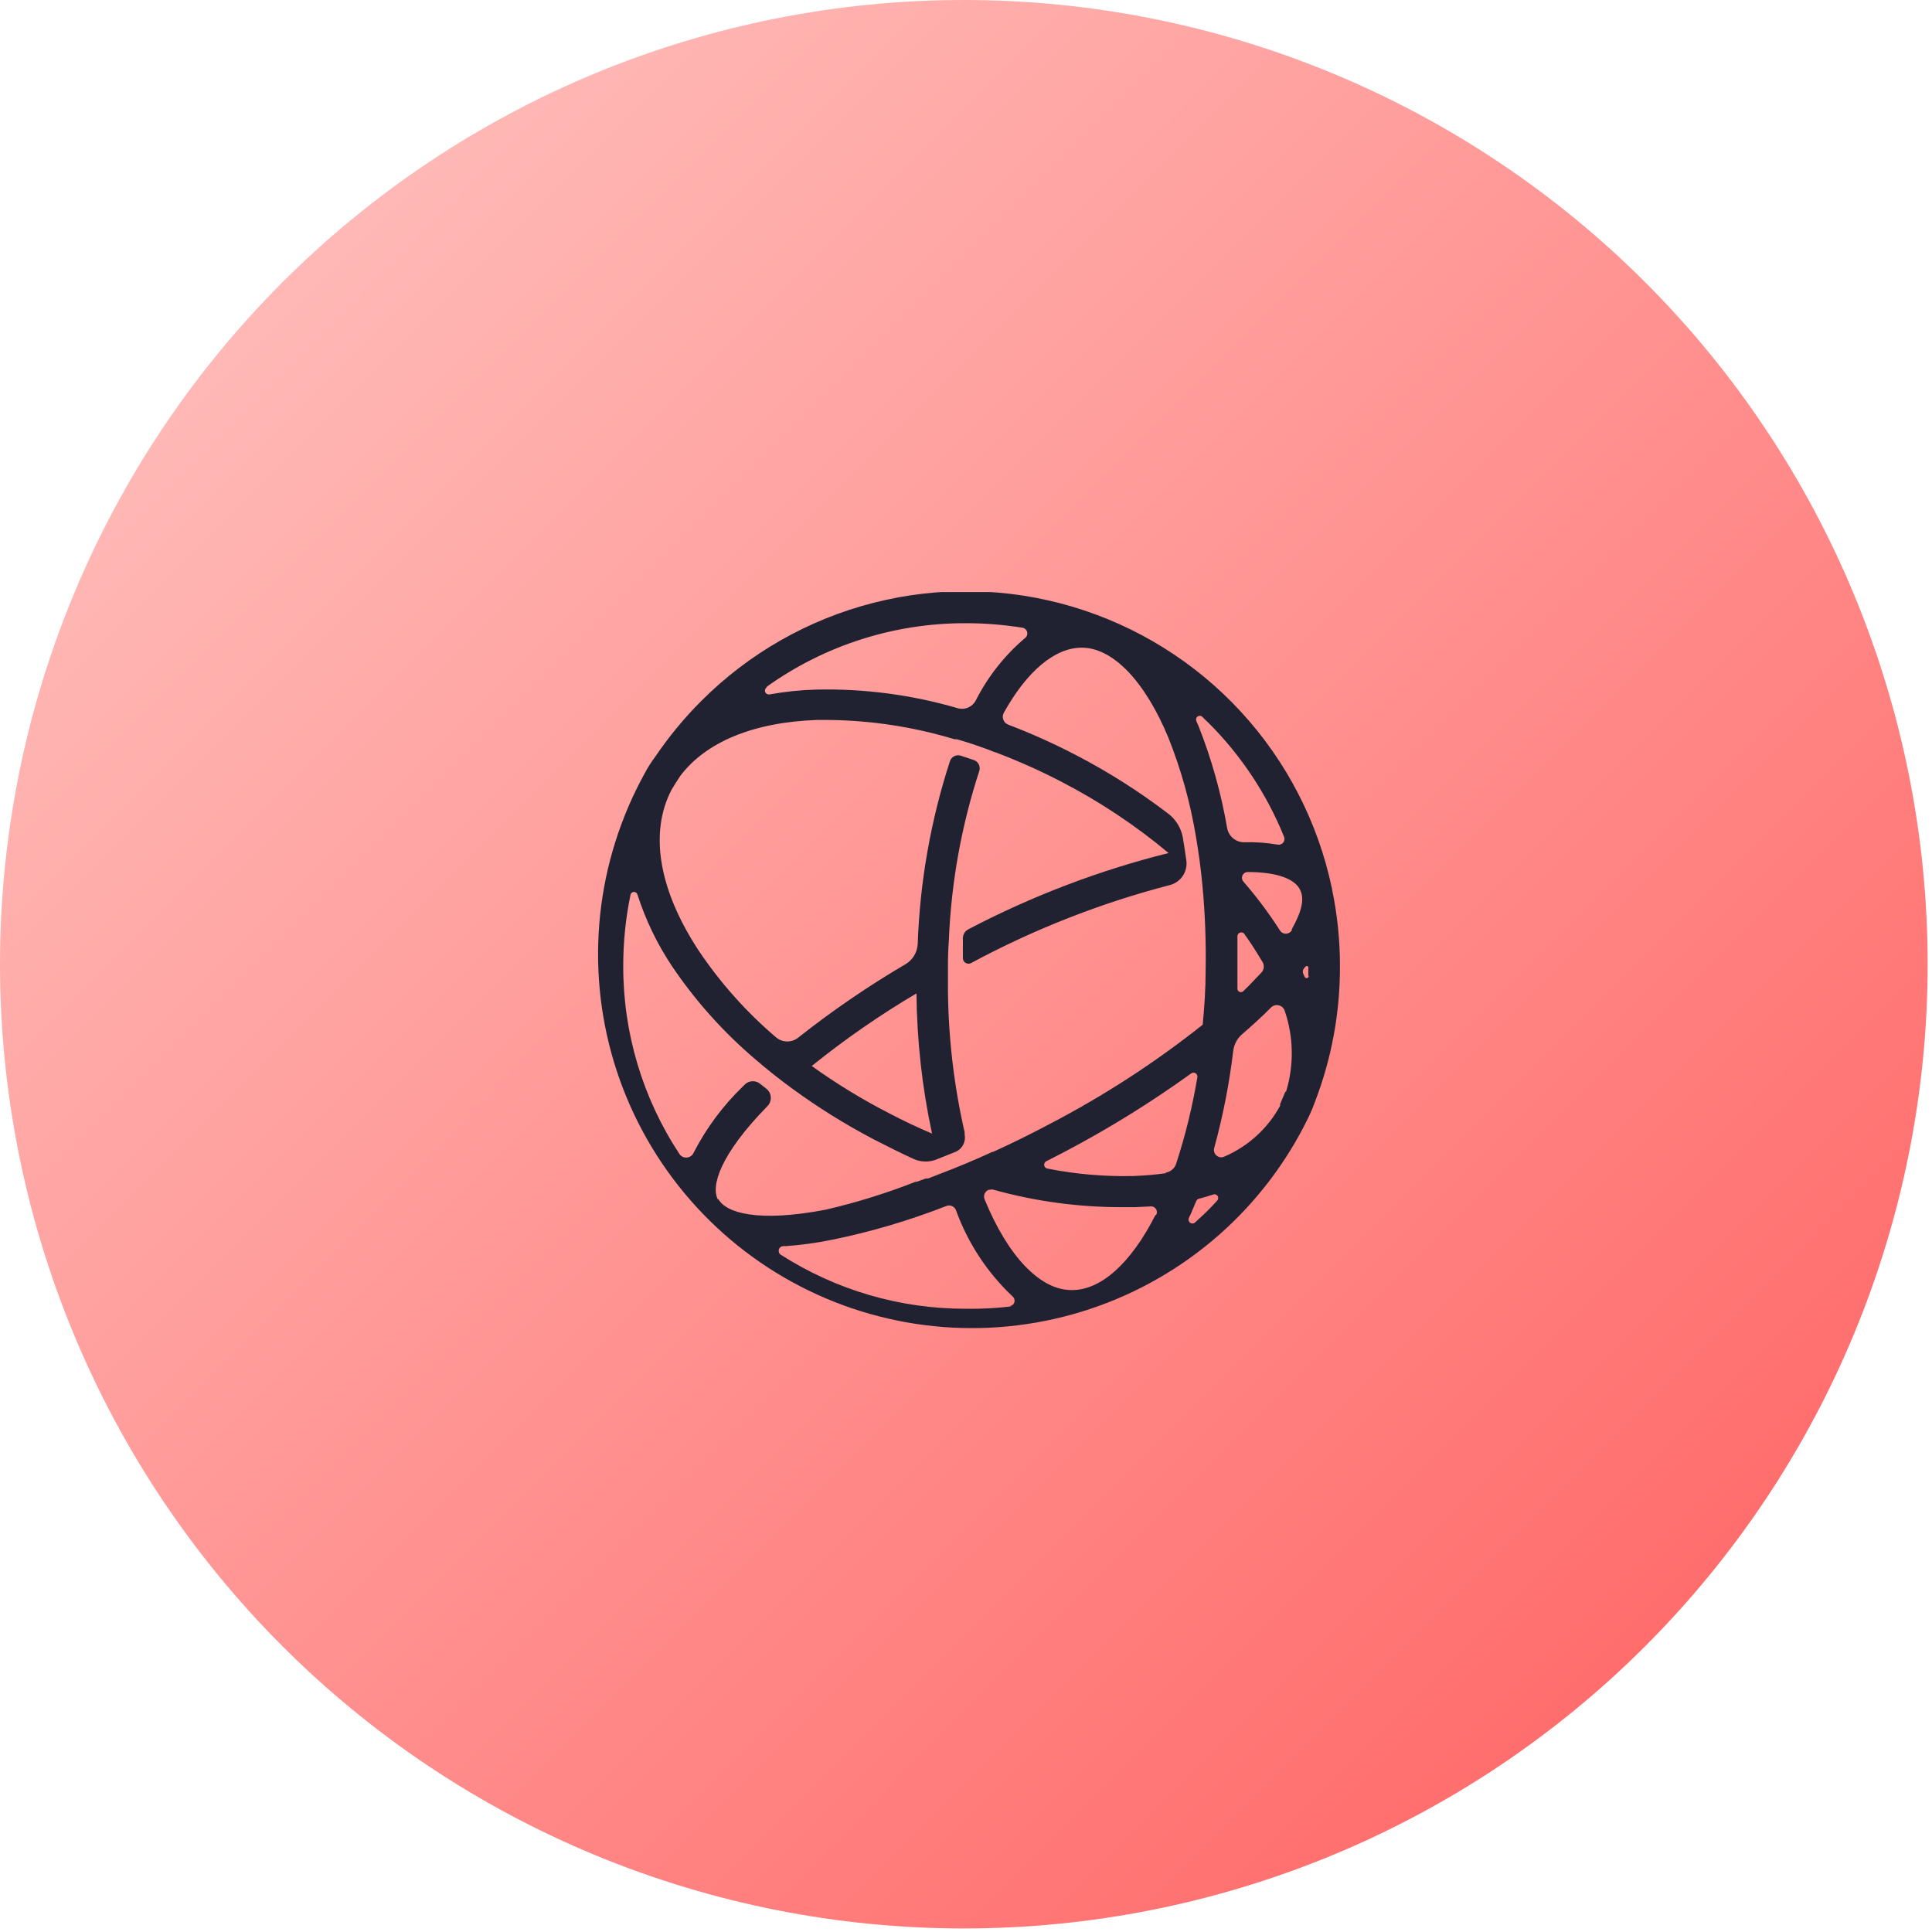 <svg width="124" height="124" viewBox="0 0 124 124" fill="none" xmlns="http://www.w3.org/2000/svg">
<g clip-path="url(#clip0_9267_28043)">
<path d="M123.721 61.886C123.721 70.013 122.121 78.061 119.013 85.569C115.904 93.078 111.347 99.9 105.603 105.647C99.859 111.393 93.039 115.952 85.534 119.062C78.028 122.172 69.984 123.773 61.861 123.773C53.737 123.773 45.693 122.172 38.188 119.062C30.682 115.952 23.863 111.393 18.119 105.647C12.374 99.9 7.818 93.078 4.709 85.569C1.6 78.061 -1.538e-06 70.013 0 61.886C3.10613e-06 45.473 6.517 29.732 18.119 18.126C29.72 6.52 45.454 6.83914e-07 61.861 0C78.267 -6.21741e-07 94.002 6.52 105.603 18.126C117.204 29.732 123.721 45.473 123.721 61.886Z" fill="url(#paint0_linear_9267_28043)"/>
<g clip-path="url(#clip1_9267_28043)">
<path fill-rule="evenodd" clip-rule="evenodd" d="M84.001 62.649C83.998 62.679 83.987 62.707 83.967 62.73C83.948 62.752 83.922 62.768 83.893 62.775C83.864 62.781 83.833 62.778 83.806 62.767C83.779 62.755 83.756 62.735 83.741 62.709L83.661 62.529C83.632 62.479 83.617 62.422 83.617 62.364C83.617 62.306 83.632 62.249 83.661 62.199L83.741 62.089C83.831 61.969 83.971 61.979 83.971 62.089C83.971 62.199 83.971 62.439 83.971 62.619M82.911 59.709C82.871 59.776 82.814 59.83 82.747 59.868C82.679 59.906 82.603 59.926 82.526 59.926C82.448 59.926 82.372 59.906 82.305 59.868C82.237 59.83 82.181 59.776 82.141 59.709L82.061 59.579C81.379 58.528 80.624 57.525 79.801 56.579C79.755 56.526 79.725 56.46 79.716 56.39C79.706 56.32 79.717 56.249 79.746 56.185C79.775 56.121 79.823 56.067 79.882 56.028C79.941 55.99 80.01 55.97 80.081 55.969C82.081 55.969 83.081 56.459 83.411 57.049C83.741 57.639 83.591 58.419 82.911 59.639M82.501 70.059C82.391 70.329 82.281 70.589 82.161 70.859C82.164 70.896 82.164 70.933 82.161 70.969C81.369 72.425 80.112 73.572 78.591 74.229C78.509 74.27 78.418 74.285 78.327 74.275C78.237 74.264 78.152 74.227 78.082 74.169C78.012 74.111 77.96 74.034 77.934 73.947C77.907 73.86 77.906 73.767 77.931 73.679C78.492 71.636 78.9 69.554 79.151 67.449C79.201 67.039 79.4 66.662 79.711 66.389C80.381 65.809 81.011 65.239 81.581 64.659C81.646 64.595 81.727 64.549 81.816 64.525C81.904 64.502 81.997 64.502 82.086 64.525C82.174 64.548 82.256 64.594 82.321 64.658C82.387 64.722 82.435 64.801 82.461 64.889C83.03 66.565 83.058 68.377 82.541 70.069M78.111 77.069C77.951 77.249 77.781 77.419 77.611 77.599C77.441 77.779 77.001 78.189 76.691 78.469C76.648 78.505 76.594 78.526 76.538 78.527C76.481 78.529 76.427 78.511 76.382 78.478C76.337 78.444 76.304 78.397 76.289 78.343C76.275 78.288 76.279 78.231 76.301 78.179C76.33 78.108 76.363 78.037 76.401 77.969C76.531 77.679 76.651 77.379 76.781 77.079C76.795 77.046 76.817 77.016 76.845 76.992C76.873 76.967 76.905 76.95 76.941 76.939C77.261 76.859 77.561 76.769 77.861 76.669C77.913 76.649 77.97 76.647 78.023 76.665C78.077 76.683 78.122 76.718 78.151 76.766C78.181 76.813 78.193 76.87 78.186 76.925C78.178 76.98 78.152 77.031 78.111 77.069ZM74.821 75.299C74.154 75.393 73.464 75.453 72.751 75.479C70.892 75.523 69.034 75.362 67.211 74.999C67.162 74.988 67.117 74.963 67.083 74.926C67.049 74.889 67.026 74.843 67.019 74.793C67.011 74.744 67.019 74.693 67.041 74.647C67.062 74.602 67.097 74.565 67.141 74.539L68.401 73.889C71.2 72.412 73.894 70.742 76.461 68.889C76.501 68.862 76.548 68.846 76.596 68.845C76.645 68.844 76.693 68.856 76.734 68.882C76.775 68.907 76.808 68.944 76.829 68.988C76.85 69.032 76.857 69.081 76.851 69.129C76.535 71.021 76.078 72.887 75.481 74.709C75.431 74.853 75.344 74.98 75.227 75.076C75.111 75.173 74.97 75.237 74.821 75.259M74.151 77.999C72.571 81.099 70.641 82.829 68.761 82.799C66.761 82.799 64.691 80.639 63.191 76.969C63.147 76.856 63.149 76.731 63.195 76.619C63.242 76.507 63.33 76.418 63.441 76.369H63.491C63.591 76.334 63.7 76.334 63.801 76.369C66.471 77.109 69.23 77.482 72.001 77.479H72.841L73.841 77.429C73.908 77.422 73.975 77.432 74.037 77.46C74.098 77.488 74.15 77.532 74.189 77.588C74.227 77.643 74.249 77.708 74.253 77.775C74.257 77.843 74.242 77.91 74.211 77.969M64.901 83.849C63.938 83.963 62.97 84.013 62.001 83.999C57.786 84.01 53.658 82.805 50.111 80.529C50.058 80.495 50.017 80.444 49.995 80.385C49.973 80.326 49.97 80.261 49.986 80.2C50.003 80.139 50.039 80.085 50.088 80.045C50.137 80.006 50.197 79.983 50.261 79.979H50.431C51.415 79.909 52.394 79.775 53.361 79.579C55.882 79.068 58.355 78.338 60.751 77.399C60.865 77.356 60.991 77.359 61.103 77.408C61.215 77.457 61.304 77.547 61.351 77.659C62.114 79.774 63.364 81.678 65.001 83.219C65.051 83.264 65.088 83.322 65.106 83.388C65.124 83.453 65.123 83.522 65.103 83.586C65.083 83.65 65.045 83.708 64.993 83.751C64.941 83.794 64.878 83.821 64.811 83.829M52.111 68.409C54.232 66.7 56.475 65.146 58.821 63.759C58.849 66.785 59.184 69.801 59.821 72.759C58.891 72.359 57.971 71.929 57.061 71.449C55.321 70.555 53.649 69.532 52.061 68.389M46.081 76.999C45.611 76.129 46.211 74.109 49.251 70.999C49.326 70.925 49.385 70.835 49.423 70.736C49.461 70.638 49.478 70.532 49.472 70.426C49.467 70.32 49.439 70.217 49.39 70.123C49.342 70.028 49.274 69.945 49.191 69.879L48.821 69.589C48.684 69.464 48.506 69.395 48.321 69.395C48.136 69.395 47.957 69.464 47.821 69.589L47.701 69.709C46.407 70.953 45.329 72.403 44.511 73.999C44.471 74.082 44.411 74.153 44.336 74.205C44.26 74.257 44.172 74.288 44.081 74.295C43.99 74.302 43.898 74.285 43.815 74.246C43.733 74.206 43.662 74.145 43.611 74.069C41.247 70.488 39.992 66.29 40.001 61.999C40 60.457 40.157 58.919 40.471 57.409C40.485 57.362 40.514 57.321 40.554 57.292C40.593 57.262 40.641 57.246 40.691 57.246C40.74 57.246 40.788 57.262 40.828 57.292C40.867 57.321 40.896 57.362 40.911 57.409C41.431 59.034 42.175 60.579 43.121 61.999C44.628 64.236 46.435 66.254 48.491 67.999C49.231 68.639 50.011 69.259 50.821 69.849C52.514 71.09 54.299 72.2 56.161 73.169C57.011 73.599 57.831 74.019 58.671 74.399C58.905 74.498 59.157 74.549 59.411 74.549C59.665 74.549 59.916 74.498 60.151 74.399L61.351 73.919C61.558 73.824 61.726 73.662 61.828 73.458C61.929 73.254 61.959 73.022 61.911 72.799C61.911 72.739 61.911 72.689 61.911 72.669C61.22 69.644 60.861 66.552 60.841 63.449V63.329C60.841 63.149 60.841 62.969 60.841 62.789V62.579C60.846 62.556 60.846 62.532 60.841 62.509V61.999C60.841 61.439 60.861 60.879 60.901 60.319C61.052 56.637 61.708 52.993 62.851 49.489C62.898 49.349 62.888 49.195 62.823 49.062C62.757 48.929 62.641 48.827 62.501 48.779L61.651 48.499C61.514 48.458 61.367 48.471 61.24 48.537C61.113 48.602 61.017 48.714 60.971 48.849C59.738 52.644 59.041 56.592 58.901 60.579C58.889 60.846 58.81 61.106 58.672 61.335C58.534 61.564 58.341 61.754 58.111 61.889C55.715 63.295 53.419 64.866 51.241 66.589C51.04 66.754 50.79 66.843 50.531 66.843C50.272 66.843 50.021 66.754 49.821 66.589C47.903 64.959 46.221 63.071 44.821 60.979C42.271 57.079 41.671 53.439 43.101 50.689C43.281 50.389 43.471 50.089 43.671 49.789C45.311 47.619 48.371 46.349 52.441 46.209H53.211C55.883 46.239 58.538 46.639 61.101 47.399L61.281 47.449H61.421C62.051 47.629 62.681 47.839 63.311 48.069L63.801 48.259L63.961 48.309L64.111 48.369C65.477 48.893 66.812 49.494 68.111 50.169C70.569 51.438 72.879 52.974 75.001 54.749C70.542 55.864 66.231 57.506 62.161 59.639C62.057 59.691 61.969 59.769 61.906 59.865C61.843 59.962 61.806 60.074 61.801 60.189C61.801 60.469 61.801 61.029 61.801 61.469C61.797 61.533 61.81 61.598 61.839 61.655C61.868 61.712 61.911 61.761 61.965 61.795C62.02 61.83 62.082 61.85 62.146 61.852C62.21 61.855 62.274 61.84 62.331 61.809C66.362 59.64 70.64 57.961 75.071 56.809C75.414 56.724 75.714 56.514 75.911 56.22C76.109 55.926 76.191 55.57 76.141 55.219C76.071 54.709 75.991 54.219 75.911 53.719C75.788 53.094 75.43 52.539 74.911 52.169C73.061 50.763 71.094 49.518 69.031 48.449C67.629 47.72 66.187 47.073 64.711 46.509C64.638 46.482 64.572 46.439 64.517 46.384C64.463 46.328 64.42 46.262 64.394 46.189C64.367 46.116 64.357 46.038 64.363 45.96C64.37 45.883 64.392 45.807 64.431 45.739C65.921 43.069 67.701 41.569 69.431 41.569C71.431 41.569 73.501 43.729 75.011 47.399C75.819 49.437 76.406 51.556 76.761 53.719C76.931 54.719 77.071 55.719 77.171 56.789C77.343 58.611 77.413 60.44 77.381 62.269C77.381 63.459 77.301 64.629 77.191 65.769C74.134 68.197 70.853 70.326 67.391 72.129C66.171 72.779 64.951 73.379 63.741 73.929H63.691L63.411 74.059C62.411 74.509 61.411 74.929 60.411 75.309L60.251 75.369L60.051 75.449L59.561 75.639H59.421L58.831 75.849H58.761C56.887 76.586 54.962 77.184 53.001 77.639C48.631 78.479 46.571 77.839 46.101 76.949M49.221 44.069C52.949 41.408 57.419 39.984 62.001 39.999C63.213 39.999 64.424 40.096 65.621 40.289C65.693 40.3 65.76 40.332 65.814 40.38C65.868 40.429 65.906 40.493 65.924 40.563C65.942 40.633 65.939 40.708 65.916 40.776C65.892 40.845 65.849 40.905 65.791 40.949C64.482 42.059 63.407 43.419 62.631 44.949C62.524 45.158 62.347 45.322 62.131 45.413C61.916 45.505 61.675 45.517 61.451 45.449C58.509 44.592 55.454 44.19 52.391 44.259C51.384 44.286 50.381 44.39 49.391 44.569C49.335 44.58 49.277 44.571 49.226 44.544C49.176 44.517 49.137 44.473 49.114 44.421C49.092 44.368 49.089 44.31 49.105 44.255C49.12 44.2 49.154 44.152 49.201 44.119M79.421 60.119C79.415 60.06 79.43 60 79.465 59.951C79.499 59.901 79.55 59.866 79.609 59.852C79.667 59.837 79.729 59.844 79.782 59.871C79.836 59.898 79.878 59.944 79.901 59.999C80.081 60.249 80.261 60.509 80.421 60.759C80.581 61.009 80.851 61.439 81.041 61.759C81.099 61.861 81.123 61.979 81.11 62.096C81.098 62.212 81.049 62.322 80.971 62.409L80.131 63.289L79.791 63.619C79.759 63.649 79.719 63.669 79.676 63.676C79.632 63.683 79.588 63.677 79.549 63.658C79.509 63.64 79.476 63.611 79.453 63.573C79.43 63.536 79.419 63.493 79.421 63.449V62.359C79.421 61.619 79.421 60.879 79.421 60.139M77.161 45.999C77.291 46.139 77.431 46.269 77.571 46.399C79.657 48.484 81.303 50.966 82.411 53.699C82.437 53.761 82.447 53.829 82.438 53.896C82.429 53.962 82.402 54.026 82.359 54.078C82.317 54.13 82.261 54.17 82.198 54.194C82.135 54.217 82.067 54.222 82.001 54.209C81.297 54.089 80.584 54.039 79.871 54.059C79.608 54.064 79.352 53.975 79.149 53.808C78.945 53.641 78.808 53.408 78.761 53.149C78.376 50.905 77.759 48.706 76.921 46.589C76.871 46.479 76.821 46.379 76.781 46.269C76.761 46.219 76.758 46.164 76.774 46.113C76.789 46.061 76.821 46.017 76.865 45.985C76.909 45.954 76.962 45.939 77.015 45.941C77.069 45.944 77.12 45.964 77.161 45.999ZM85.481 56.999C84.589 52.766 82.57 48.852 79.636 45.672C76.703 42.493 72.965 40.165 68.817 38.935C64.669 37.706 60.266 37.62 56.074 38.687C51.881 39.755 48.055 41.936 45.001 44.999C43.91 46.09 42.925 47.282 42.061 48.559C41.805 48.897 41.578 49.255 41.381 49.629C39.829 52.437 38.855 55.527 38.518 58.717C38.181 61.907 38.486 65.132 39.416 68.202C40.347 71.272 41.883 74.124 43.935 76.59C45.986 79.056 48.511 81.086 51.361 82.559C54.21 84.033 57.326 84.92 60.524 85.169C63.722 85.417 66.937 85.022 69.98 84.007C73.023 82.992 75.832 81.377 78.24 79.258C80.648 77.139 82.607 74.558 84.001 71.669C84.141 71.369 84.271 71.069 84.381 70.759C85.463 67.966 86.012 64.995 86.001 61.999C86.003 60.343 85.832 58.69 85.491 57.069V56.999" fill="#202232"/>
</g>
</g>
<defs>
<linearGradient id="paint0_linear_9267_28043" x1="0" y1="0" x2="123.773" y2="123.721" gradientUnits="userSpaceOnUse">
<stop stop-color="#FFC8C5"/>
<stop offset="1" stop-color="#FF5E5E"/>
</linearGradient>
<clipPath id="clip0_9267_28043">
<rect width="124" height="124" fill="white"/>
</clipPath>
<clipPath id="clip1_9267_28043">
<rect width="48" height="48" fill="white" transform="translate(38 38)"/>
</clipPath>
</defs>
</svg>
